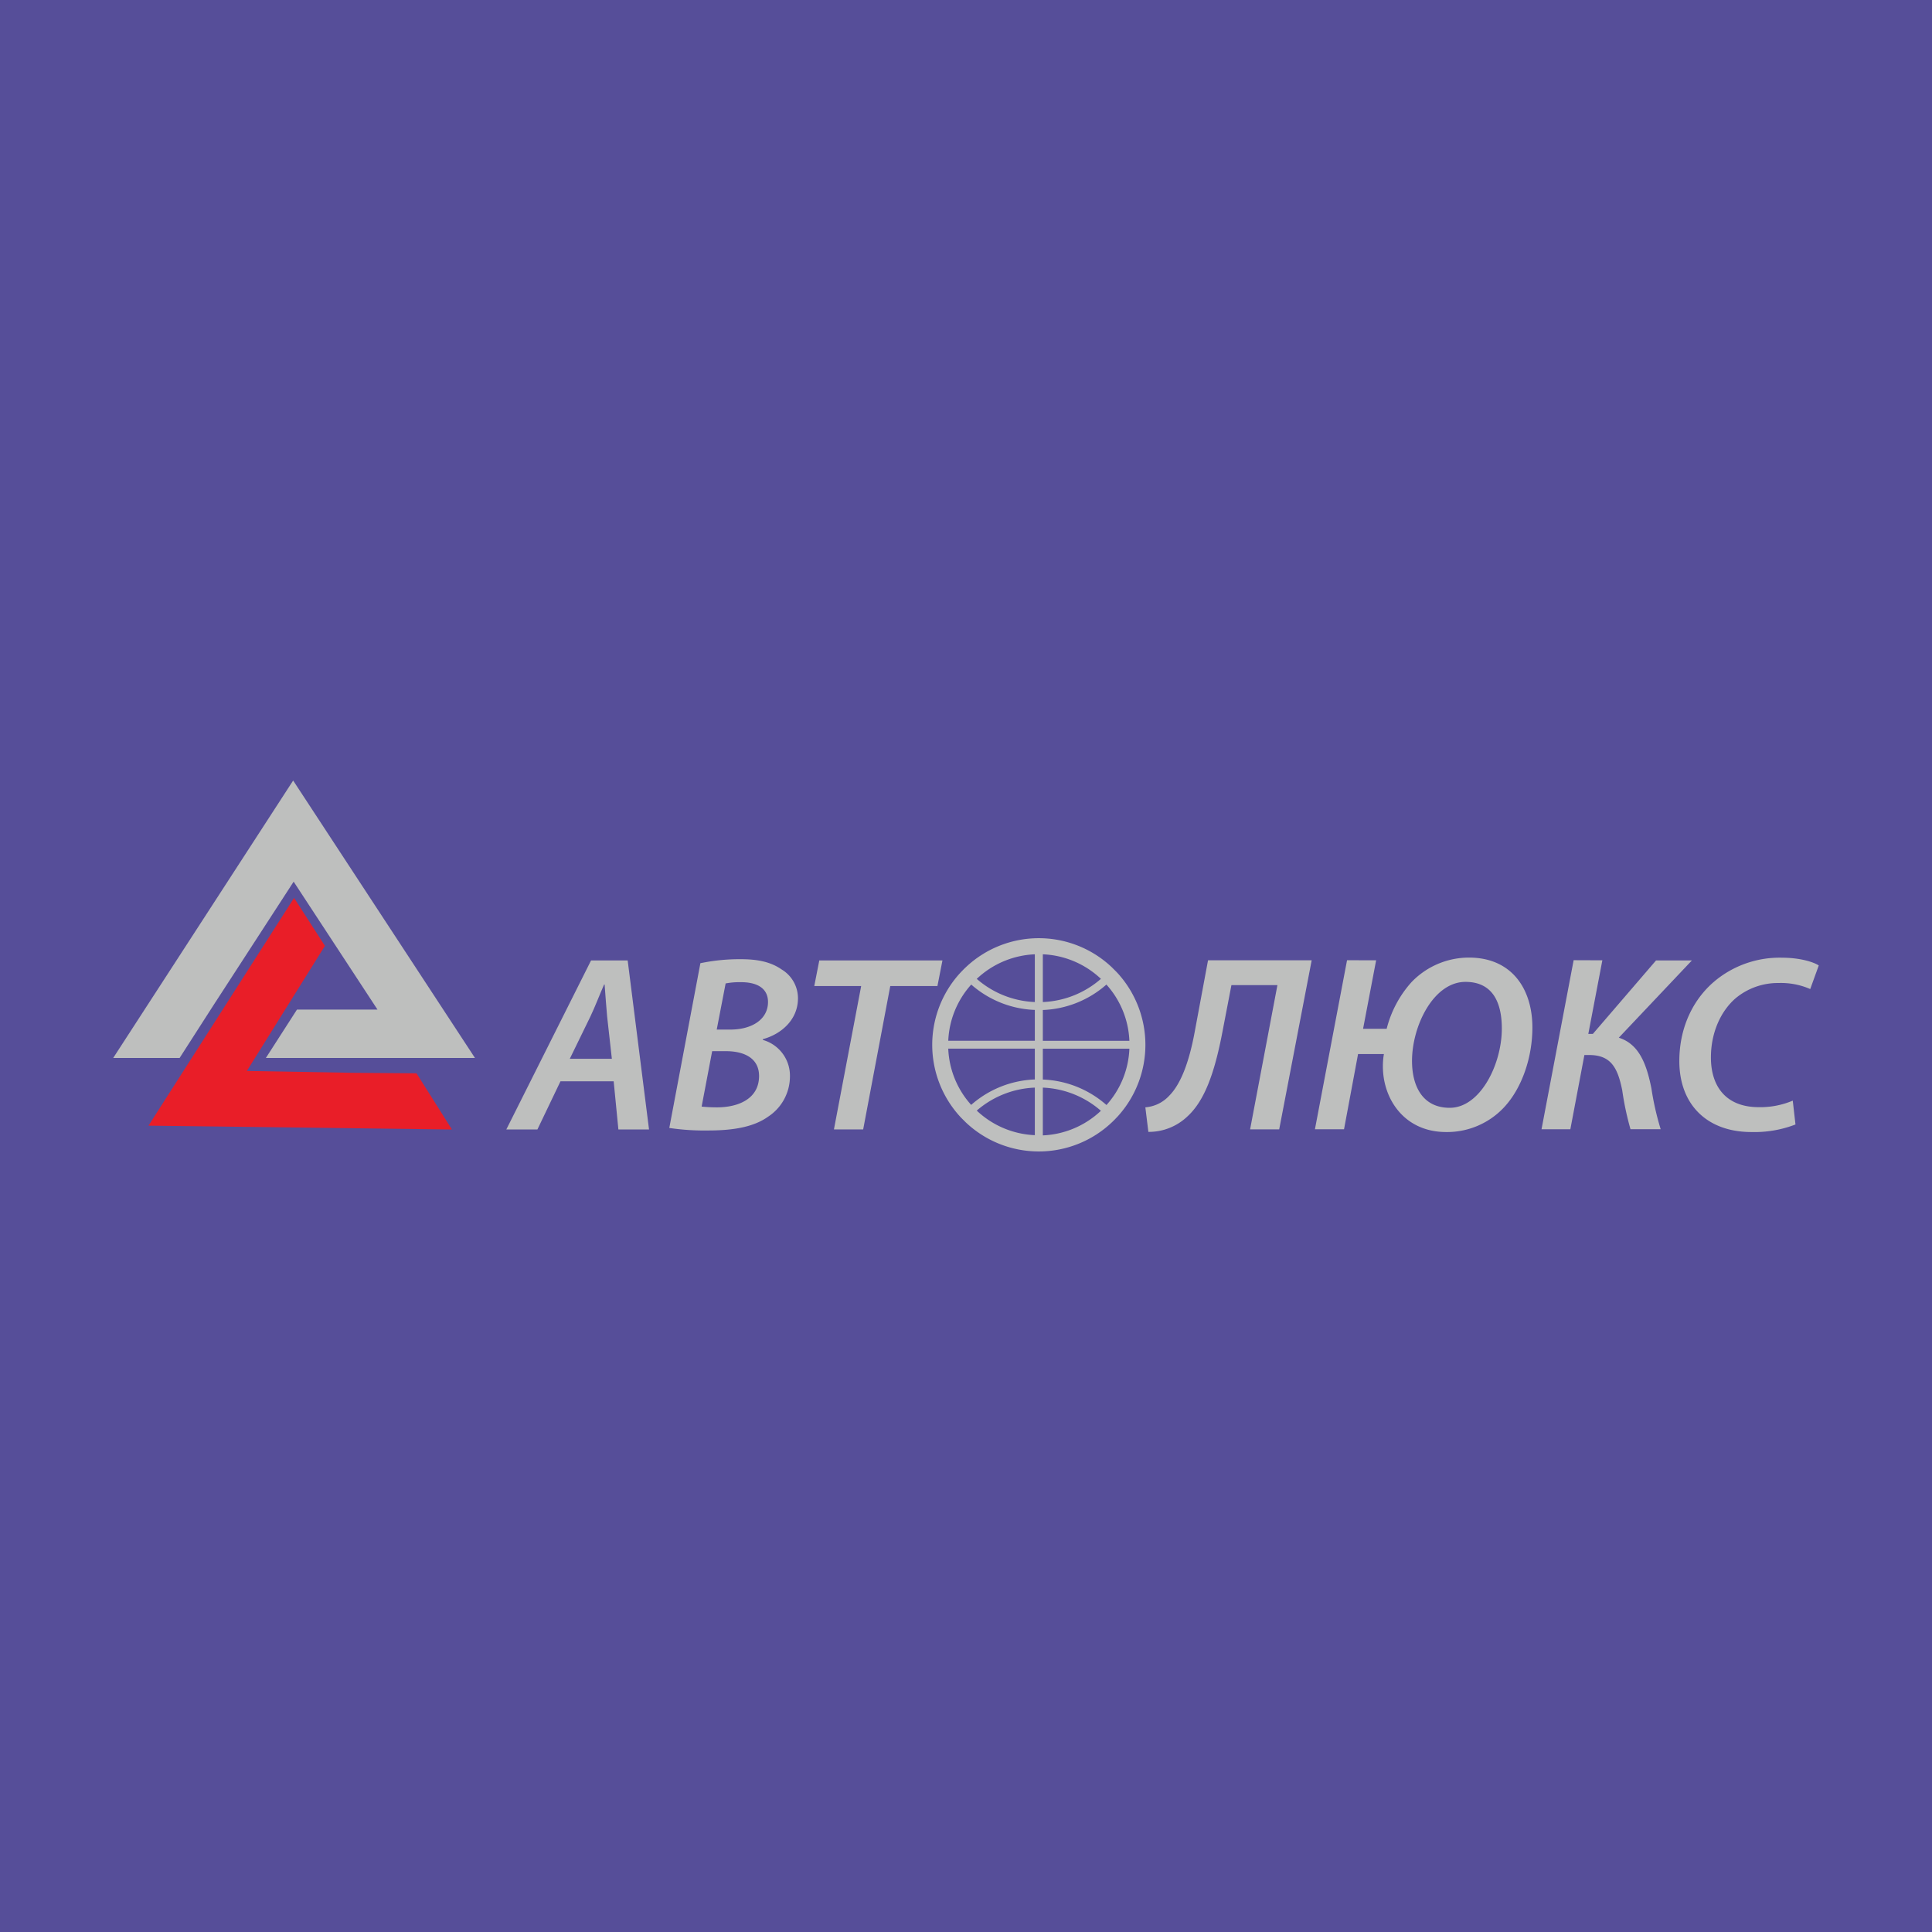 <svg id="Слой_1" data-name="Слой 1" xmlns="http://www.w3.org/2000/svg" viewBox="0 0 512 512"><defs><style type="text/css">.cls-1{fill:#564e99;}.cls-2{fill:#bebfbe;}.cls-3{fill:#e91e28;}</style></defs><title>autolux</title><rect class="cls-1" width="512" height="512"/><path class="cls-2" d="M166.34,254.52h-9.7l-22.46,44.8h8.24l6.11-12.76h14.1l1.25,12.76H172ZM151,280.59l5.45-11.18c1.27-2.65,2.46-5.84,3.65-8.51h.13c.19,2.67.46,6.13.67,8.51l1.25,11.18Z"/><path class="cls-2" d="M185.61,255.26a50.82,50.82,0,0,1,10.77-1.06c4.65,0,8,.8,10.77,2.72a8.91,8.91,0,0,1,4.32,7.64c0,5.65-4.39,9.5-9.31,10.83v.2a9.86,9.86,0,0,1,7.18,9.84,12.76,12.76,0,0,1-5.78,10.5c-3.72,2.66-9,3.66-15.82,3.66a63.5,63.5,0,0,1-10.37-.67Zm.33,38a39.59,39.59,0,0,0,4.05.2c5.78,0,11.17-2.33,11.17-8.31,0-4.79-4.05-6.58-8.77-6.58h-3.66Zm4-20.41h3.59c5.78,0,10-2.73,10-7.31,0-3.66-2.93-5.25-7.11-5.25a19.86,19.86,0,0,0-4.12.33Z"/><path class="cls-2" d="M228.22,261.31H215.79l1.33-6.78h32.64l-1.33,6.78h-12.5l-7.18,38H221Z"/><path class="cls-2" d="M347.61,254.49,339,299.29h-7.71l7.24-38.22H326.34L324,273.24c-2.19,11.57-4.92,18.61-9.37,22.67a14.81,14.81,0,0,1-10.3,4.05l-.8-6.51a9.55,9.55,0,0,0,6.31-3.06c3.06-3.06,5.25-8.84,6.71-16.62l3.59-19.28Z"/><path class="cls-2" d="M364.69,254.49l-3.46,18.15h6.25a29.21,29.21,0,0,1,6.58-12.36,21.1,21.1,0,0,1,15.22-6.51c11.37,0,16.82,8.31,16.82,18.54,0,7.84-2.72,16-7.51,21.14A20.64,20.64,0,0,1,383.23,300c-10.9,0-16.75-8.57-16.75-17.41a18.46,18.46,0,0,1,.27-3.26H359.9l-3.72,19.94h-7.71l8.51-44.8ZM398,272.57c0-5.92-1.79-12.36-9.64-12.36-8.44,0-14.16,11.63-14.16,20.94,0,6.78,2.86,12.43,10,12.43C392.27,293.58,398,282.08,398,272.57Z"/><path class="cls-2" d="M424.64,254.49,420.92,274h1.2l16.75-19.48h9.5L429,275c5.25,1.66,7.31,6.71,8.64,13.43a75,75,0,0,0,2.46,10.83h-8a76.82,76.82,0,0,1-2.19-10.3c-1.2-6-3-9.37-8.77-9.37h-1.26l-3.72,19.67h-7.64l8.51-44.8Z"/><path class="cls-2" d="M475.82,298a30.18,30.18,0,0,1-11.7,2c-11.63,0-19.08-7.18-19.08-18.81,0-9.31,4-17.22,10.5-22.07a26.91,26.91,0,0,1,16.68-5.32c4.92,0,8.51,1.2,9.77,2.06l-2.26,6.25a19.31,19.31,0,0,0-8.44-1.6,17.47,17.47,0,0,0-11.43,4.12c-3.92,3.46-6.45,9.11-6.45,15.62,0,7.51,3.86,13.16,12.69,13.16a22.06,22.06,0,0,0,9-1.73Z"/><path class="cls-2" d="M296.18,257.89c-.48-.52-1-1-1.49-1.51a28.15,28.15,0,0,0-38.79,0c-.52.48-1,1-1.49,1.51a28.2,28.2,0,0,0,0,38c.48.52,1,1,1.49,1.51a28.15,28.15,0,0,0,38.79,0c.52-.48,1-1,1.49-1.51a28.2,28.2,0,0,0,0-38Zm3.11,17.94H276.36v-8.17h0a27,27,0,0,0,16.85-6.74A23.71,23.71,0,0,1,299.3,275.84Zm-7.54-16.42a24.91,24.91,0,0,1-15.39,6.14h0V252.9h0A23.85,23.85,0,0,1,291.76,259.41Zm-17.51-6.51v12.65a24.91,24.91,0,0,1-15.39-6.14A23.85,23.85,0,0,1,274.24,252.9Zm-16.87,8a27,27,0,0,0,16.87,6.74v8.17H251.3A23.71,23.71,0,0,1,257.38,260.93Zm-6.08,17h22.95v8.17a27,27,0,0,0-16.87,6.74A23.71,23.71,0,0,1,251.3,278Zm22.95,10.28v12.65a23.85,23.85,0,0,1-15.39-6.51A24.91,24.91,0,0,1,274.24,288.23Zm2.12,12.65h0V288.23h0a24.91,24.91,0,0,1,15.39,6.14A23.85,23.85,0,0,1,276.36,300.89Zm16.85-8a27,27,0,0,0-16.85-6.74h0v-8.17H299.3A23.71,23.71,0,0,1,293.22,292.85Z"/><polygon class="cls-2" points="78.7 267.55 100.04 267.55 77.82 233.65 57.2 265.43 57 265.73 55.83 267.55 47.6 280.37 30 280.37 77.69 206.85 125.87 280.37 70.46 280.37 78.7 267.55"/><polygon class="cls-3" points="86.11 250.66 65.42 283.81 92.63 284.29 92.98 284.3 95.15 284.32 110.38 284.44 119.77 299.33 39.35 298.31 77.93 237.96 86.11 250.66"/></svg>